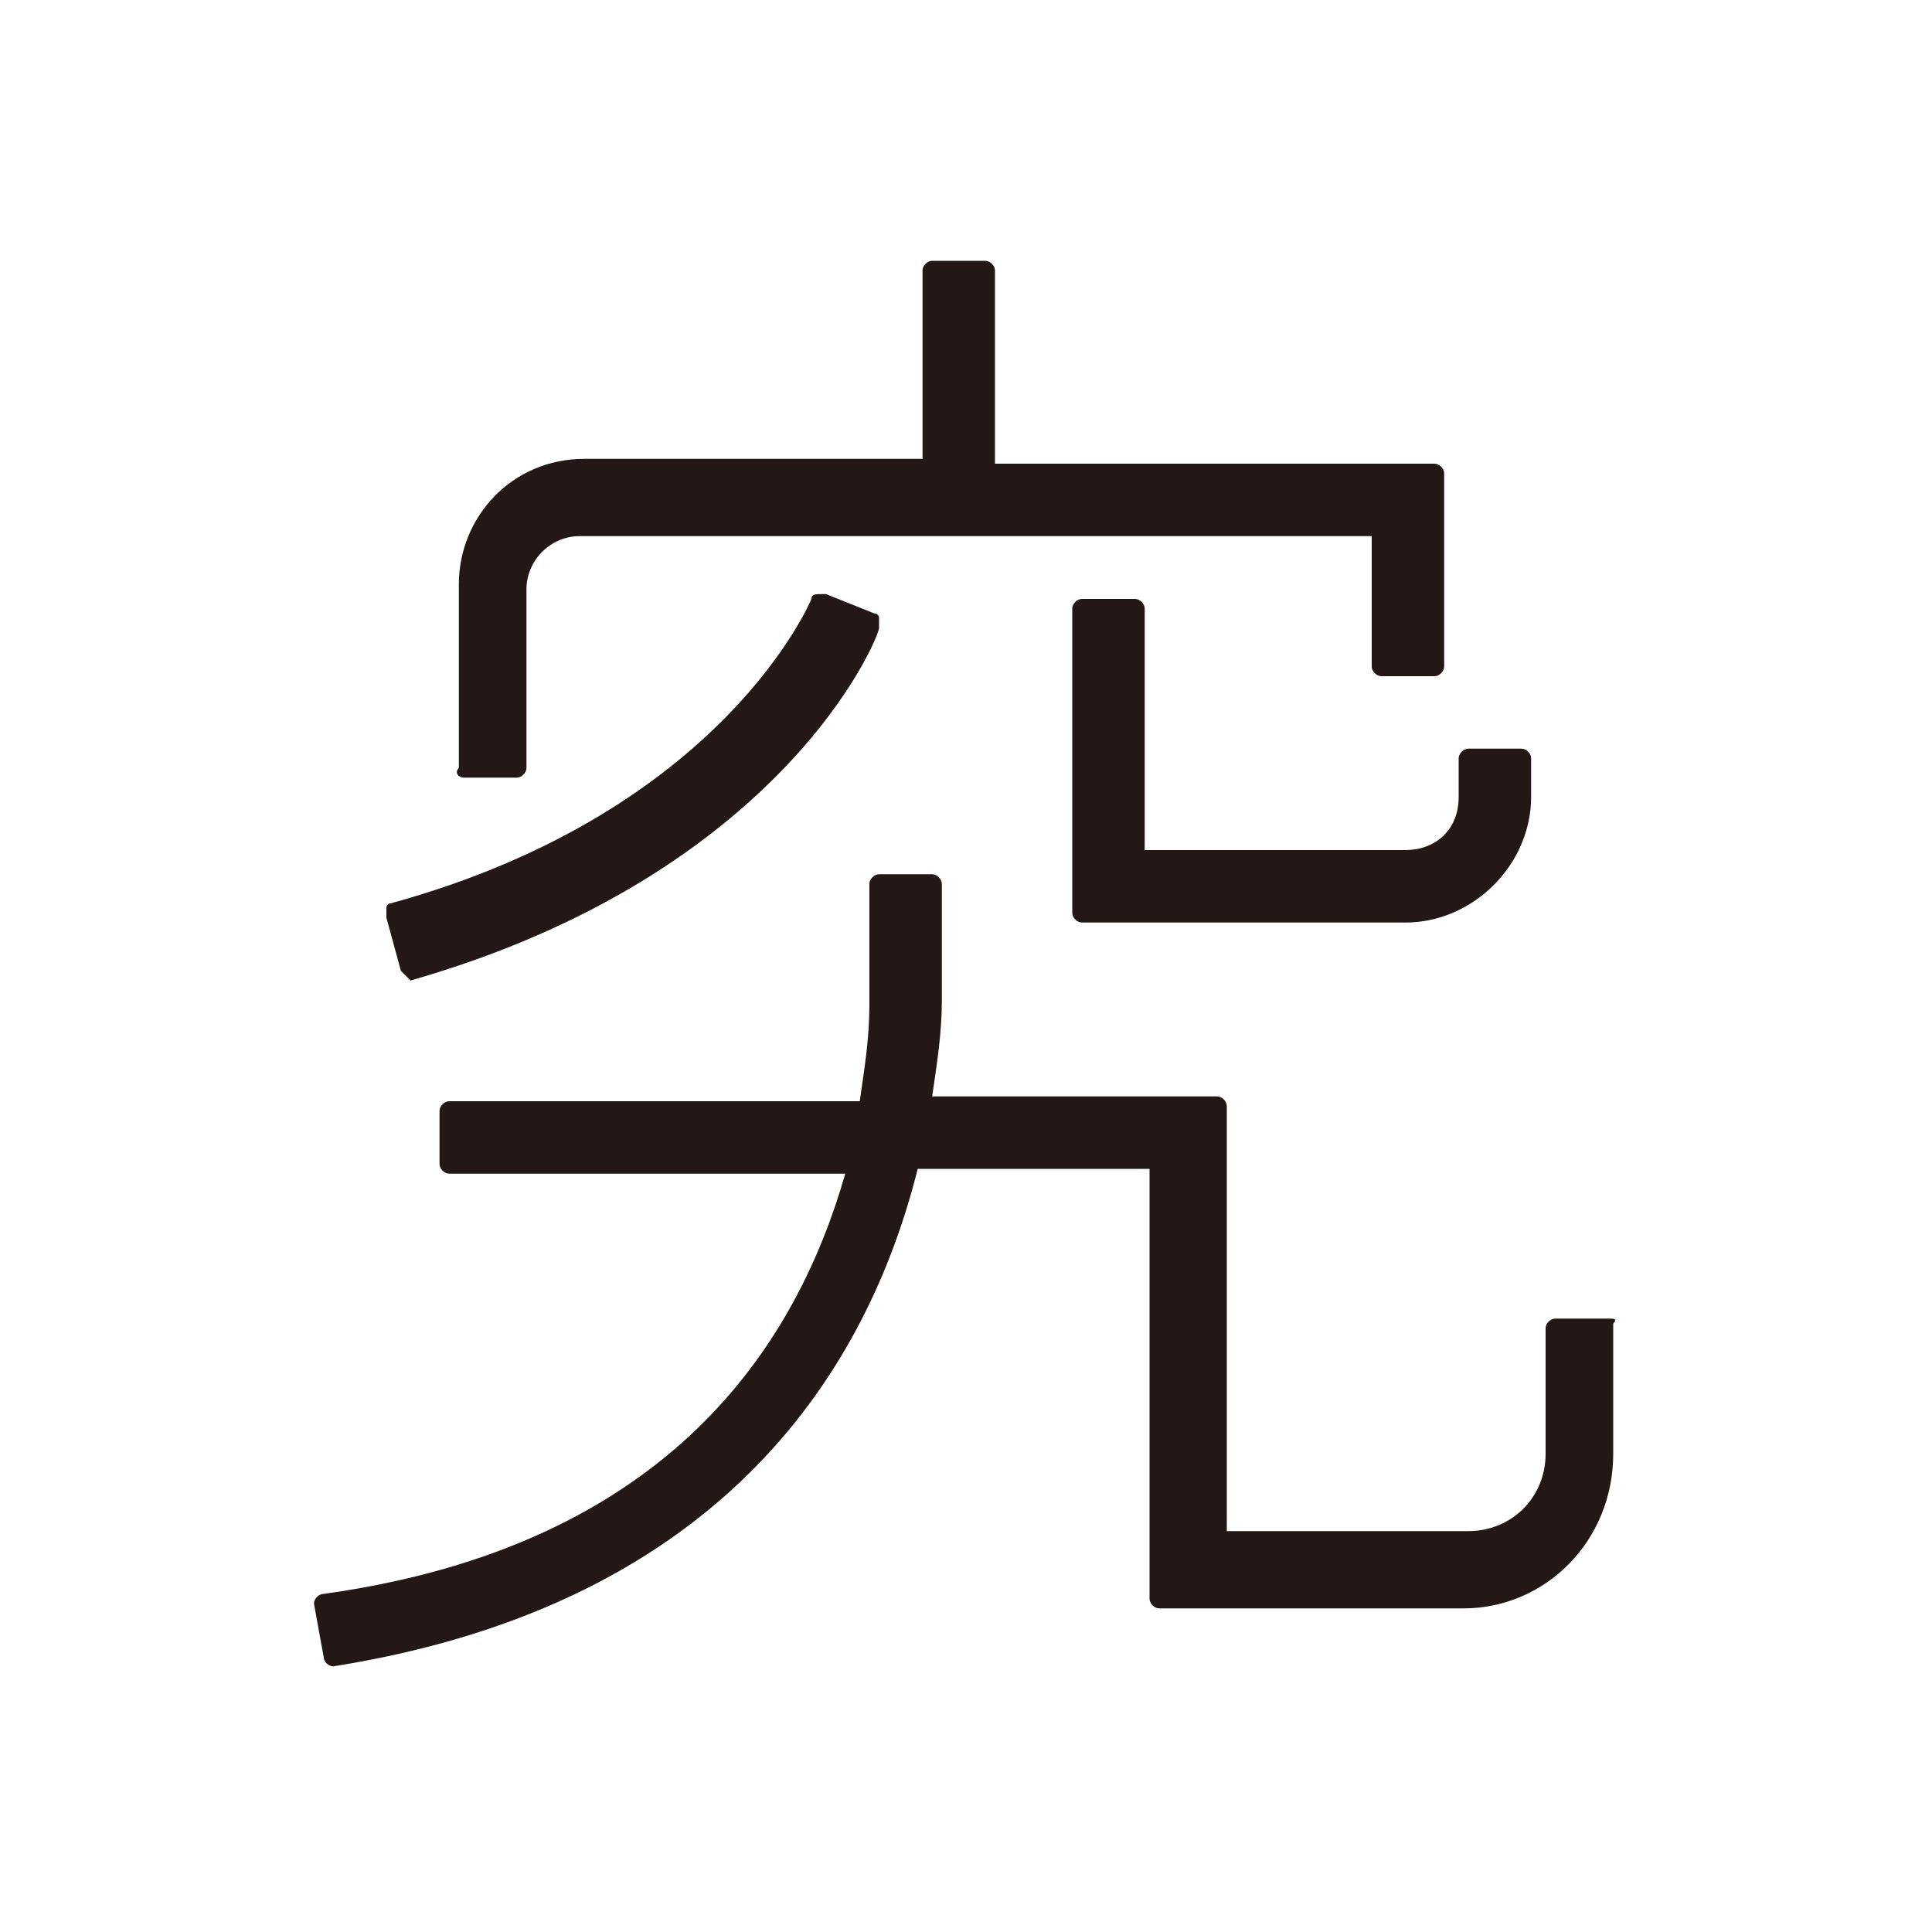 <?xml version="1.0" encoding="utf-8"?>
<!-- Generator: Adobe Illustrator 22.1.0, SVG Export Plug-In . SVG Version: 6.00 Build 0)  -->
<svg version="1.1" id="レイヤー_1" xmlns="http://www.w3.org/2000/svg" xmlns:xlink="http://www.w3.org/1999/xlink" x="0px"
	 y="0px" viewBox="0 0 40 40" style="enable-background:new 0 0 40 40;" xml:space="preserve">
<style type="text/css">
	.st0{fill:#231815;}
</style>
<title>アセット 8</title>
<g id="レイヤー_2_1_">
	<g id="レイヤー_1-2">
		<path class="st0" d="M9.6,16.1h1.1c0.1,0,0.2-0.1,0.2-0.2l0,0v-3.7c0-0.6,0.5-1.1,1.1-1.1h16.4v2.7c0,0.1,0.1,0.2,0.2,0.2h1.1
			c0.1,0,0.2-0.1,0.2-0.2v-4c0-0.1-0.1-0.2-0.2-0.2h-9.1v-4c0-0.1-0.1-0.2-0.2-0.2h-1.1c-0.1,0-0.2,0.1-0.2,0.2l0,0v3.9h-7
			c-1.5,0-2.6,1.2-2.6,2.6v3.8C9.4,16,9.5,16.1,9.6,16.1L9.6,16.1z"/>
		<path class="st0" d="M8.5,20.3L8.5,20.3c7.7-2.2,9.7-7.1,9.7-7.3c0-0.1,0-0.1,0-0.2s-0.1-0.1-0.1-0.1l-1-0.4H17
			c-0.1,0-0.2,0-0.2,0.1c0,0-1.8,4.4-8.7,6.3C8,18.7,8,18.8,8,18.8c0,0.1,0,0.1,0,0.2l0.3,1.1C8.4,20.2,8.5,20.3,8.5,20.3z"/>
		<path class="st0" d="M29.1,17.6h-5.4v-5c0-0.1-0.1-0.2-0.2-0.2l0,0h-1.1c-0.1,0-0.2,0.1-0.2,0.2l0,0v6.3c0,0.1,0.1,0.2,0.2,0.2
			h6.7c1.4,0,2.6-1.2,2.6-2.6l0,0v-0.8c0-0.1-0.1-0.2-0.2-0.2h-1.1c-0.1,0-0.2,0.1-0.2,0.2l0,0v0.8C30.2,17.2,29.7,17.6,29.1,17.6z"
			/>
		<path class="st0" d="M33.3,27.3h-1.1c-0.1,0-0.2,0.1-0.2,0.2l0,0v2.6c0,0.9-0.7,1.6-1.6,1.6h-5v-8.8c0-0.1-0.1-0.2-0.2-0.2l0,0
			h-5.9c0.1-0.7,0.2-1.3,0.2-2v-2.4c0-0.1-0.1-0.2-0.2-0.2h-1.1c-0.1,0-0.2,0.1-0.2,0.2v2.5c0,0.7-0.1,1.3-0.2,2H9.3
			c-0.1,0-0.2,0.1-0.2,0.2l0,0v1.1c0,0.1,0.1,0.2,0.2,0.2l0,0h8.2c-1,3.5-3.6,7.7-10.8,8.7c-0.1,0-0.2,0.1-0.2,0.2l0.2,1.1
			c0,0.1,0.1,0.2,0.2,0.2l0,0C15.1,33.2,18,28.2,19,24.2h4.8v8.9c0,0.1,0.1,0.2,0.2,0.2l0,0h6.3c1.7,0,3.1-1.4,3.1-3.2l0,0v-2.7
			C33.5,27.3,33.4,27.3,33.3,27.3z"/>
	</g>
</g>
</svg>

